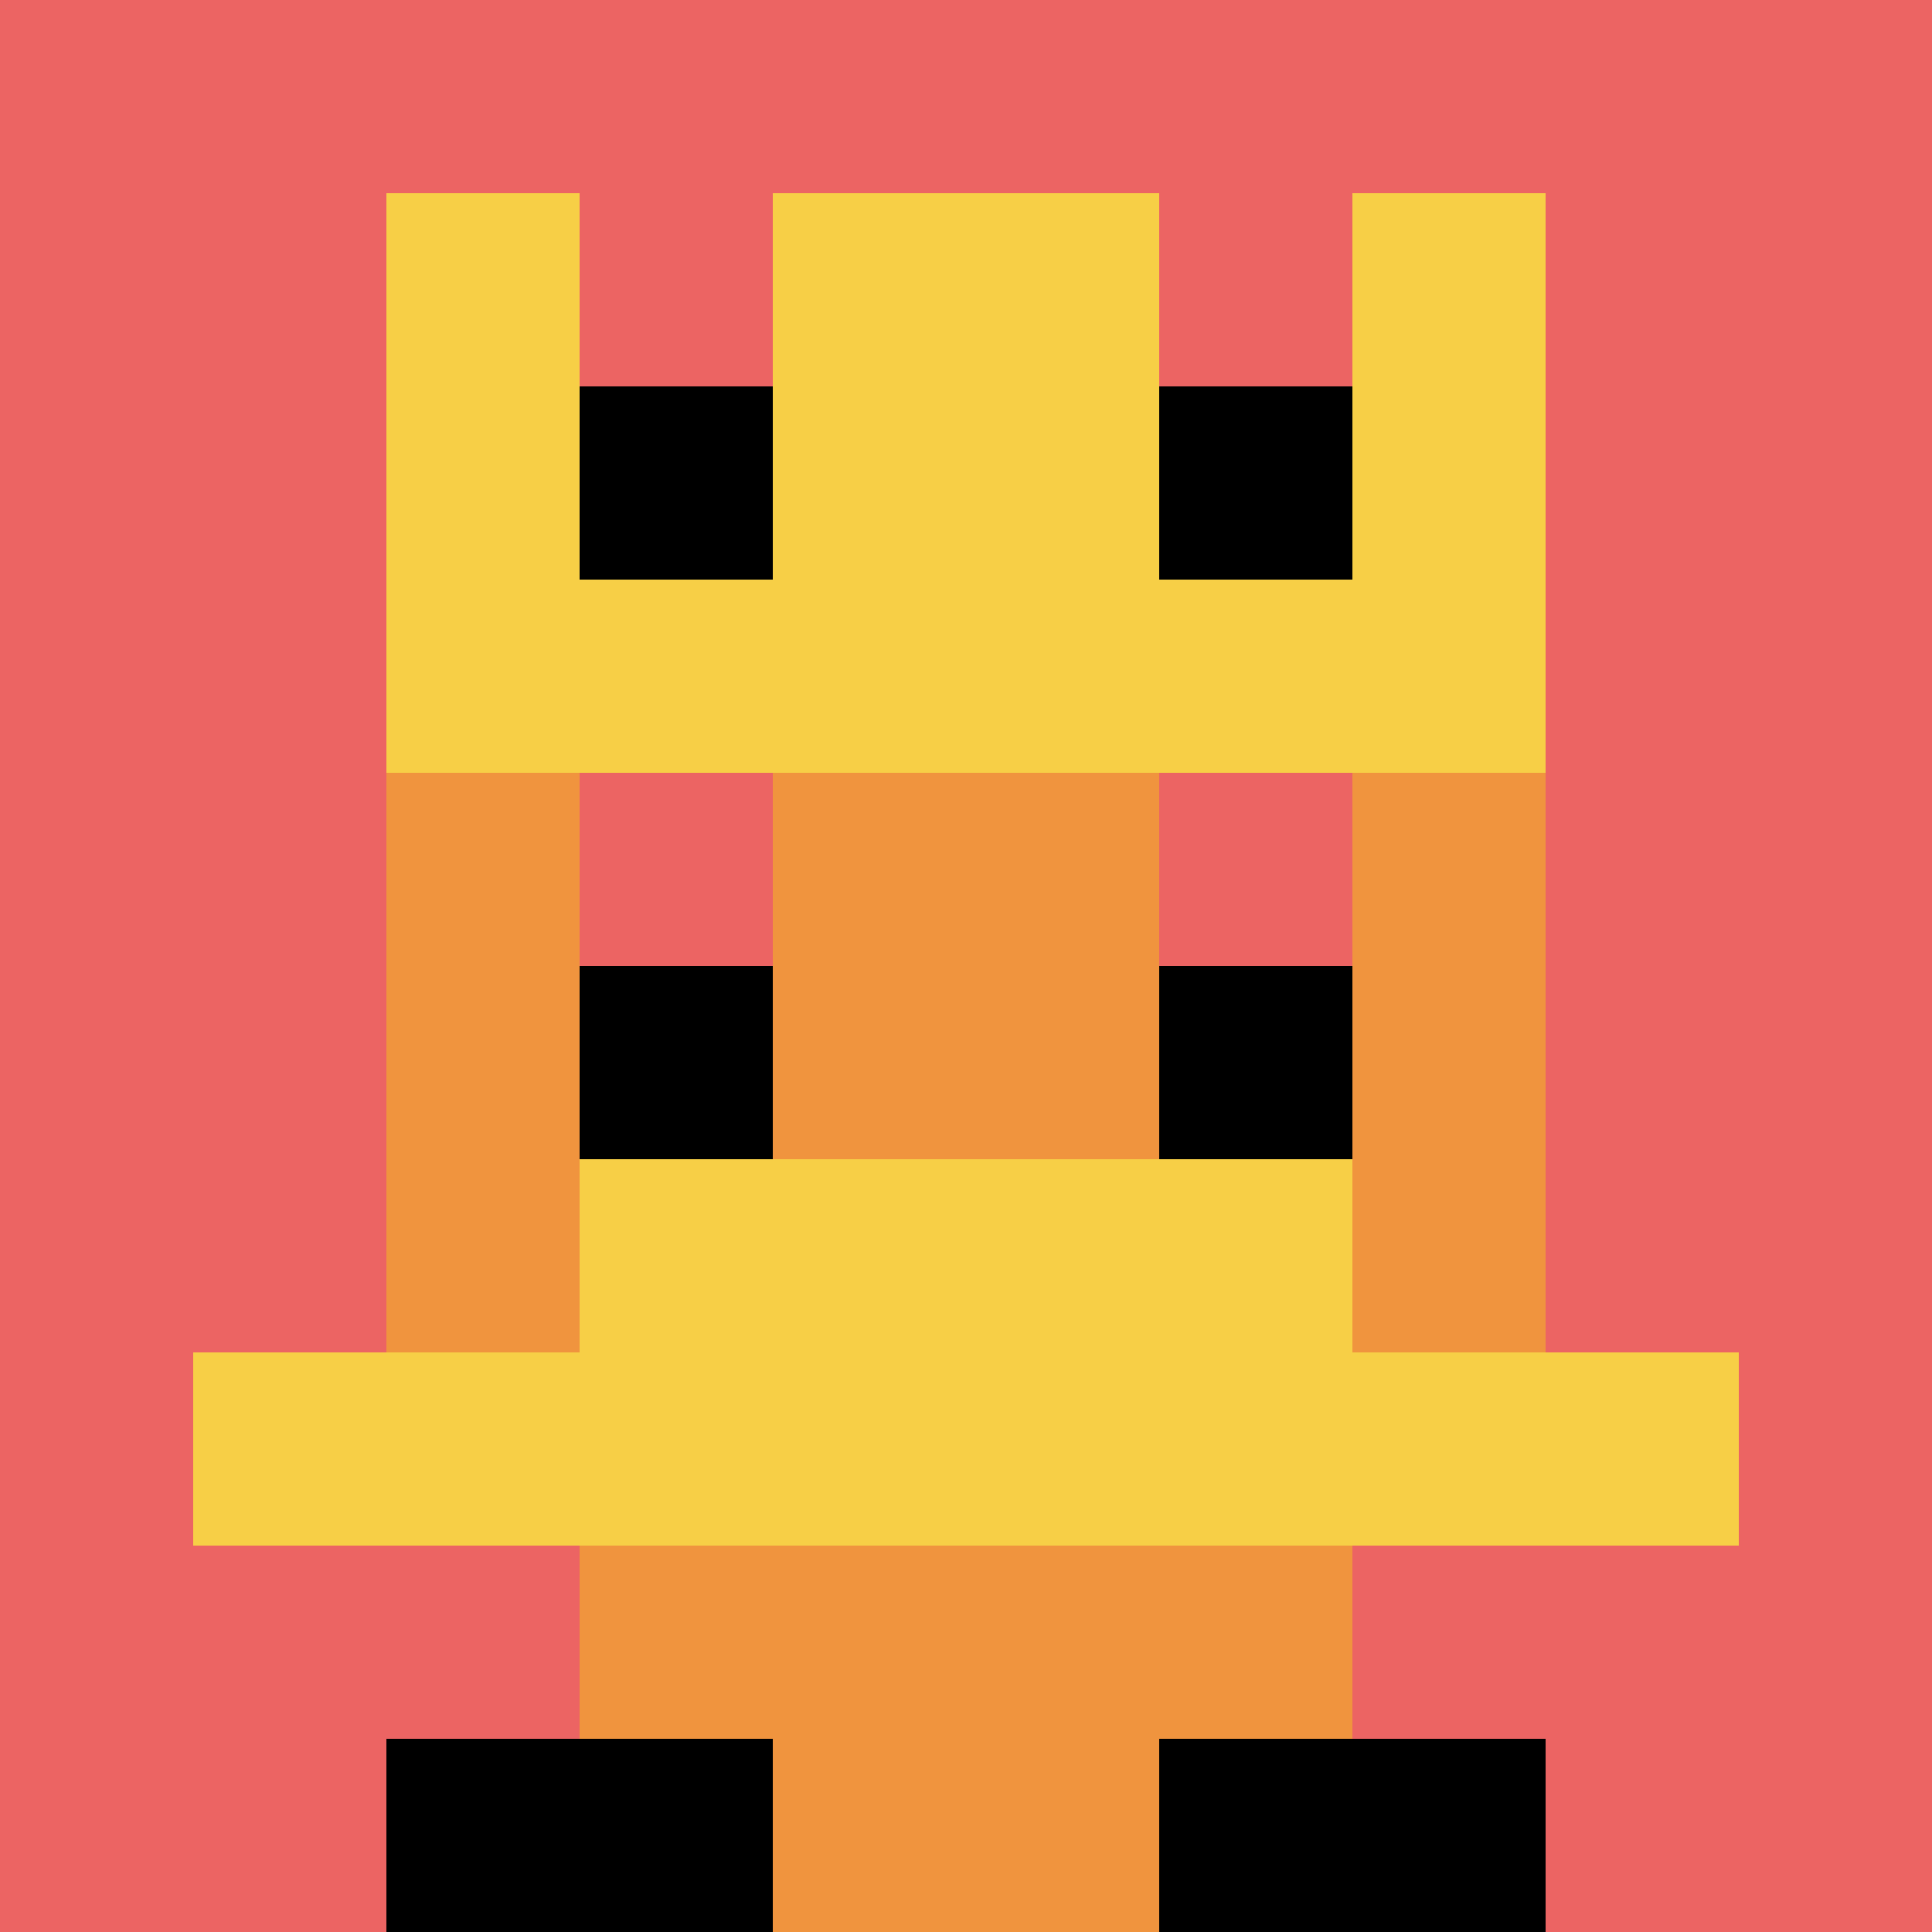 <svg xmlns="http://www.w3.org/2000/svg" version="1.1" width="320" height="320"><title>'goose-pfp-601789' by Dmitri Cherniak</title><desc>seed=601789
backgroundColor=#ffffff
padding=20
innerPadding=0
timeout=500
dimension=1
border=false
Save=function(){return n.handleSave()}
frame=338

Rendered at Sun Sep 15 2024 11:46:51 GMT+0800 (中国标准时间)
Generated in 1ms
</desc><defs></defs><rect width="100%" height="100%" fill="#ffffff"></rect><g><g id="0-0"><rect x="0" y="0" height="320" width="320" fill="#EC6463"></rect><g><rect id="0-0-3-2-4-7" x="96" y="64" width="128" height="224" fill="#F0943E"></rect><rect id="0-0-2-3-6-5" x="64" y="96" width="192" height="160" fill="#F0943E"></rect><rect id="0-0-4-8-2-2" x="128" y="256" width="64" height="64" fill="#F0943E"></rect><rect id="0-0-1-7-8-1" x="32" y="224" width="256" height="32" fill="#F7CF46"></rect><rect id="0-0-3-6-4-2" x="96" y="192" width="128" height="64" fill="#F7CF46"></rect><rect id="0-0-3-4-1-1" x="96" y="128" width="32" height="32" fill="#EC6463"></rect><rect id="0-0-6-4-1-1" x="192" y="128" width="32" height="32" fill="#EC6463"></rect><rect id="0-0-3-5-1-1" x="96" y="160" width="32" height="32" fill="#000000"></rect><rect id="0-0-6-5-1-1" x="192" y="160" width="32" height="32" fill="#000000"></rect><rect id="0-0-2-1-1-2" x="64" y="32" width="32" height="64" fill="#F7CF46"></rect><rect id="0-0-4-1-2-2" x="128" y="32" width="64" height="64" fill="#F7CF46"></rect><rect id="0-0-7-1-1-2" x="224" y="32" width="32" height="64" fill="#F7CF46"></rect><rect id="0-0-2-2-6-2" x="64" y="64" width="192" height="64" fill="#F7CF46"></rect><rect id="0-0-3-2-1-1" x="96" y="64" width="32" height="32" fill="#000000"></rect><rect id="0-0-6-2-1-1" x="192" y="64" width="32" height="32" fill="#000000"></rect><rect id="0-0-2-9-2-1" x="64" y="288" width="64" height="32" fill="#000000"></rect><rect id="0-0-6-9-2-1" x="192" y="288" width="64" height="32" fill="#000000"></rect></g><rect x="0" y="0" stroke="white" stroke-width="0" height="320" width="320" fill="none"></rect></g></g></svg>